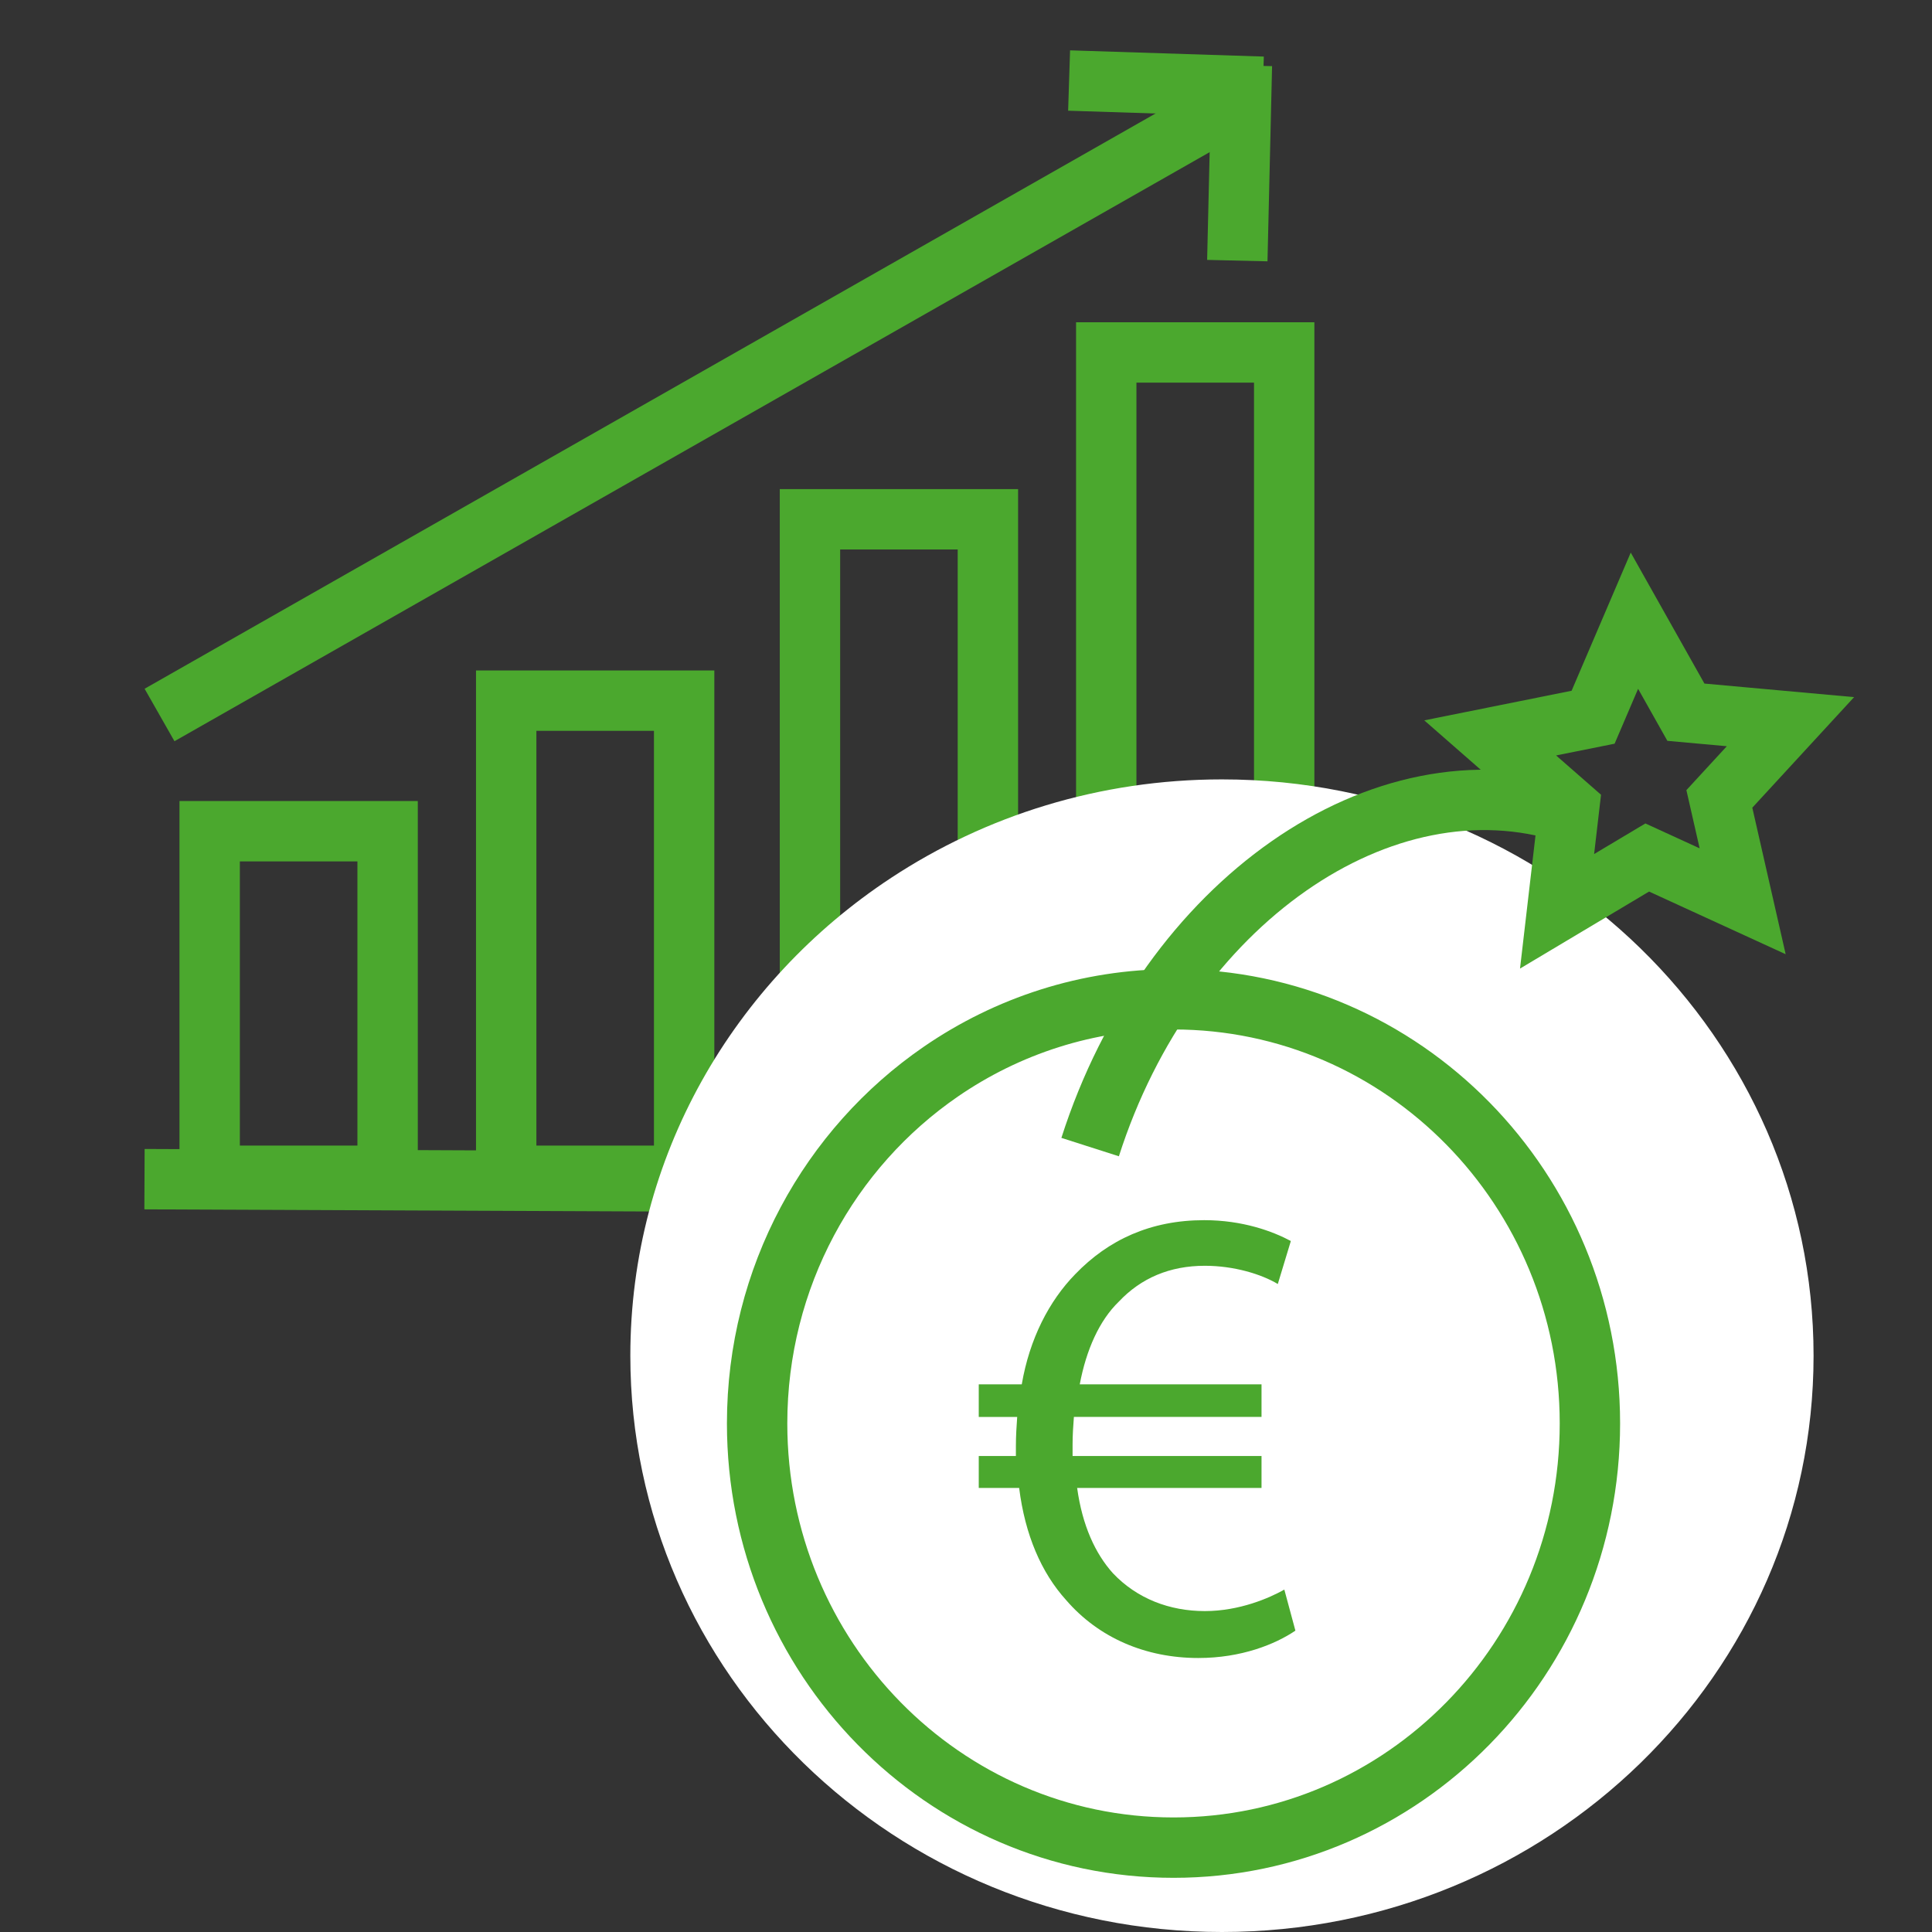 <?xml version="1.0" encoding="utf-8"?>
<!-- Generator: Adobe Illustrator 16.0.0, SVG Export Plug-In . SVG Version: 6.00 Build 0)  -->
<!DOCTYPE svg PUBLIC "-//W3C//DTD SVG 1.1//EN" "http://www.w3.org/Graphics/SVG/1.1/DTD/svg11.dtd">
<svg version="1.1" id="Layer_1" xmlns="http://www.w3.org/2000/svg" xmlns:xlink="http://www.w3.org/1999/xlink" x="0px" y="0px"
	 width="800px" height="800px" viewBox="0 0 800 800" enable-background="new 0 0 800 800" xml:space="preserve">
<rect x="0" y="0" width="800" height="800" fill="#333333" stroke="none"/>
<linearGradient id="SVGID_1_" gradientUnits="userSpaceOnUse" x1="73.819" y1="344.975" x2="165.5" y2="344.975" gradientTransform="matrix(1 0 0 -1 4 760.5)">
	<stop  offset="0" style="stop-color:#4ba82e"/>
	<stop  offset="1" style="stop-color:#4ba82e"/>
</linearGradient>
<rect x="86.819" y="344.188" fill="none" stroke="url(#SVGID_1_)" stroke-width="25" stroke-miterlimit="10" width="73.681" height="142.674"/>
<linearGradient id="SVGID_2_" gradientUnits="userSpaceOnUse" x1="196.608" y1="372.008" x2="288.291" y2="372.008" gradientTransform="matrix(1 0 0 -1 4 760.5)">
	<stop  offset="0" style="stop-color:#4ba82e"/>
	<stop  offset="1" style="stop-color:#4ba82e"/>
</linearGradient>
<rect x="209.608" y="290.122" fill="none" stroke="url(#SVGID_2_)" stroke-width="25" stroke-miterlimit="10" width="73.682" height="196.741"/>
<linearGradient id="SVGID_3_" gradientUnits="userSpaceOnUse" x1="322.389" y1="409.555" x2="414.068" y2="409.555" gradientTransform="matrix(1 0 0 -1 4 760.5)">
	<stop  offset="0" style="stop-color:#4ba82e"/>
	<stop  offset="1" style="stop-color:#4ba82e"/>
</linearGradient>
<rect x="335.389" y="215.03" fill="none" stroke="url(#SVGID_3_)" stroke-width="25" stroke-miterlimit="10" width="73.679" height="271.833"/>
<linearGradient id="SVGID_4_" gradientUnits="userSpaceOnUse" x1="445.072" y1="444.097" x2="536.754" y2="444.097" gradientTransform="matrix(1 0 0 -1 4 760.5)">
	<stop  offset="0" style="stop-color:#4ba82e"/>
	<stop  offset="1" style="stop-color:#4ba82e"/>
</linearGradient>
<rect x="458.072" y="145.944" fill="none" stroke="url(#SVGID_4_)" stroke-width="25" stroke-miterlimit="10" width="73.682" height="340.918"/>
<linearGradient id="SVGID_5_" gradientUnits="userSpaceOnUse" x1="55.795" y1="271.183" x2="549.938" y2="271.183" gradientTransform="matrix(1 0 0 -1 4 760.5)">
	<stop  offset="0" style="stop-color:#4ba82e"/>
	<stop  offset="1" style="stop-color:#4ba82e"/>
</linearGradient>
<line fill="none" stroke="url(#SVGID_5_)" stroke-width="25" stroke-miterlimit="10" x1="59.833" y1="488.266" x2="553.899" y2="490.369"/>
<linearGradient id="SVGID_6_" gradientUnits="userSpaceOnUse" x1="57.609" y1="589.653" x2="506.603" y2="589.653" gradientTransform="matrix(1 0 0 -1 4 760.5)">
	<stop  offset="0" style="stop-color:#4ba82e"/>
	<stop  offset="1" style="stop-color:#4ba82e"/>
</linearGradient>
<line fill="none" stroke="url(#SVGID_6_)" stroke-width="25" stroke-miterlimit="10" x1="66.061" y1="296.061" x2="506.151" y2="45.633"/>
<linearGradient id="SVGID_7_" gradientUnits="userSpaceOnUse" x1="425.461" y1="712.683" x2="506.376" y2="712.683" gradientTransform="matrix(0.998 0.071 0.071 -0.998 -32.689 712.359)">
	<stop  offset="0" style="stop-color:#4ba82e"/>
	<stop  offset="1" style="stop-color:#4ba82e"/>
</linearGradient>
<line fill="none" stroke="url(#SVGID_7_)" stroke-width="25" stroke-miterlimit="10" x1="442.691" y1="33.344" x2="522.925" y2="35.918"/>
<linearGradient id="SVGID_8_" gradientUnits="userSpaceOnUse" x1="483.494" y1="678.985" x2="512.644" y2="678.985" gradientTransform="matrix(0.993 -0.117 -0.117 -0.993 97.987 800.052)">
	<stop  offset="0" style="stop-color:#4ba82e"/>
	<stop  offset="1" style="stop-color:#4ba82e"/>
</linearGradient>
<line fill="none" stroke="url(#SVGID_8_)" stroke-width="25" stroke-miterlimit="10" x1="514.243" y1="27.091" x2="512.344" y2="107.912"/>
<path fill="#FFFFFF" d="M750.959,561.364C750.959,693.156,641.282,800,505.985,800c-135.295,0-244.977-106.844-244.977-238.636
	c0-82.371,42.846-154.997,108.009-197.879c39.099-25.732,86.231-40.755,136.968-40.755
	C641.282,322.73,750.959,429.57,750.959,561.364z"/>
<linearGradient id="SVGID_9_" gradientUnits="userSpaceOnUse" x1="532.027" y1="410.789" x2="439.824" y2="768.053">
	<stop  offset="0" style="stop-color:#4ba82e"/>
	<stop  offset="1" style="stop-color:#4ba82e"/>
</linearGradient>
<path fill="#FFFFFF" stroke="url(#SVGID_9_)" stroke-width="25" stroke-miterlimit="10" d="M658.347,589.422
	c0,97.004-77.193,175.643-172.42,175.643c-95.225,0-172.422-78.639-172.422-175.643c0-60.629,30.157-114.082,76.021-145.646
	c27.52-18.938,60.69-29.996,96.401-29.996C581.153,413.779,658.347,492.416,658.347,589.422z"/>
<g>
	<linearGradient id="SVGID_10_" gradientUnits="userSpaceOnUse" x1="405.284" y1="595.894" x2="536.4" y2="595.894">
		<stop  offset="0" style="stop-color:#4ba82e"/>
		<stop  offset="1" style="stop-color:#4ba82e"/>
	</linearGradient>
	<path fill="url(#SVGID_10_)" d="M536.4,675.214c-8.364,5.663-22.393,11.329-40.198,11.329c-21.853,0-41.278-8.36-54.767-24.01
		c-10.253-11.334-16.995-26.982-19.426-46.401h-16.726v-13.223h15.378c0-1.348,0-2.698,0-4.048c0-4.315,0.269-8.359,0.539-12.141
		h-15.917v-13.486h17.807c3.234-18.888,11.329-34.534,22.121-45.597c13.76-14.299,31.296-22.392,53.419-22.392
		c15.915,0,28.325,4.587,35.882,8.633l-5.398,17.807c-6.744-4.048-18.073-7.553-30.217-7.553c-14.565,0-26.439,5.124-35.608,14.838
		c-8.095,7.822-13.49,19.962-16.188,34.264h75.269v13.486h-77.695c-0.273,3.507-0.542,7.554-0.542,11.333c0,1.618,0,2.966,0,4.855
		h78.237v13.223h-76.348c2.16,15.646,7.553,27.245,14.839,35.341c9.979,10.521,23.471,15.645,38.036,15.645
		c14.304,0,26.712-5.395,32.916-8.9L536.4,675.214z"/>
</g>
<linearGradient id="SVGID_11_" gradientUnits="userSpaceOnUse" x1="515.94" y1="368.951" x2="671.403" y2="368.951" gradientTransform="matrix(0.952 0.305 -0.305 0.952 94.557 -132.184)">
	<stop  offset="0" style="stop-color:#4ba82e"/>
	<stop  offset="1" style="stop-color:#4ba82e"/>
</linearGradient>
<path fill="none" stroke="url(#SVGID_11_)" stroke-width="25" stroke-miterlimit="10" d="M451.401,474.983
	c32.364-101.14,120.947-163.015,198.053-138.342"/>
<linearGradient id="SVGID_12_" gradientUnits="userSpaceOnUse" x1="597.399" y1="315.57" x2="760.366" y2="315.57">
	<stop  offset="0" style="stop-color:#4ba82e"/>
	<stop  offset="1" style="stop-color:#4ba82e"/>
</linearGradient>
<polygon fill="none" stroke="url(#SVGID_12_)" stroke-width="25" stroke-miterlimit="10" points="721.596,373.199 682.081,355.075 
	644.749,377.353 649.774,334.171 617.052,305.551 659.673,296.986 676.78,257.021 698.095,294.909 741.393,298.83 711.945,330.811 
	"/>
</svg>
